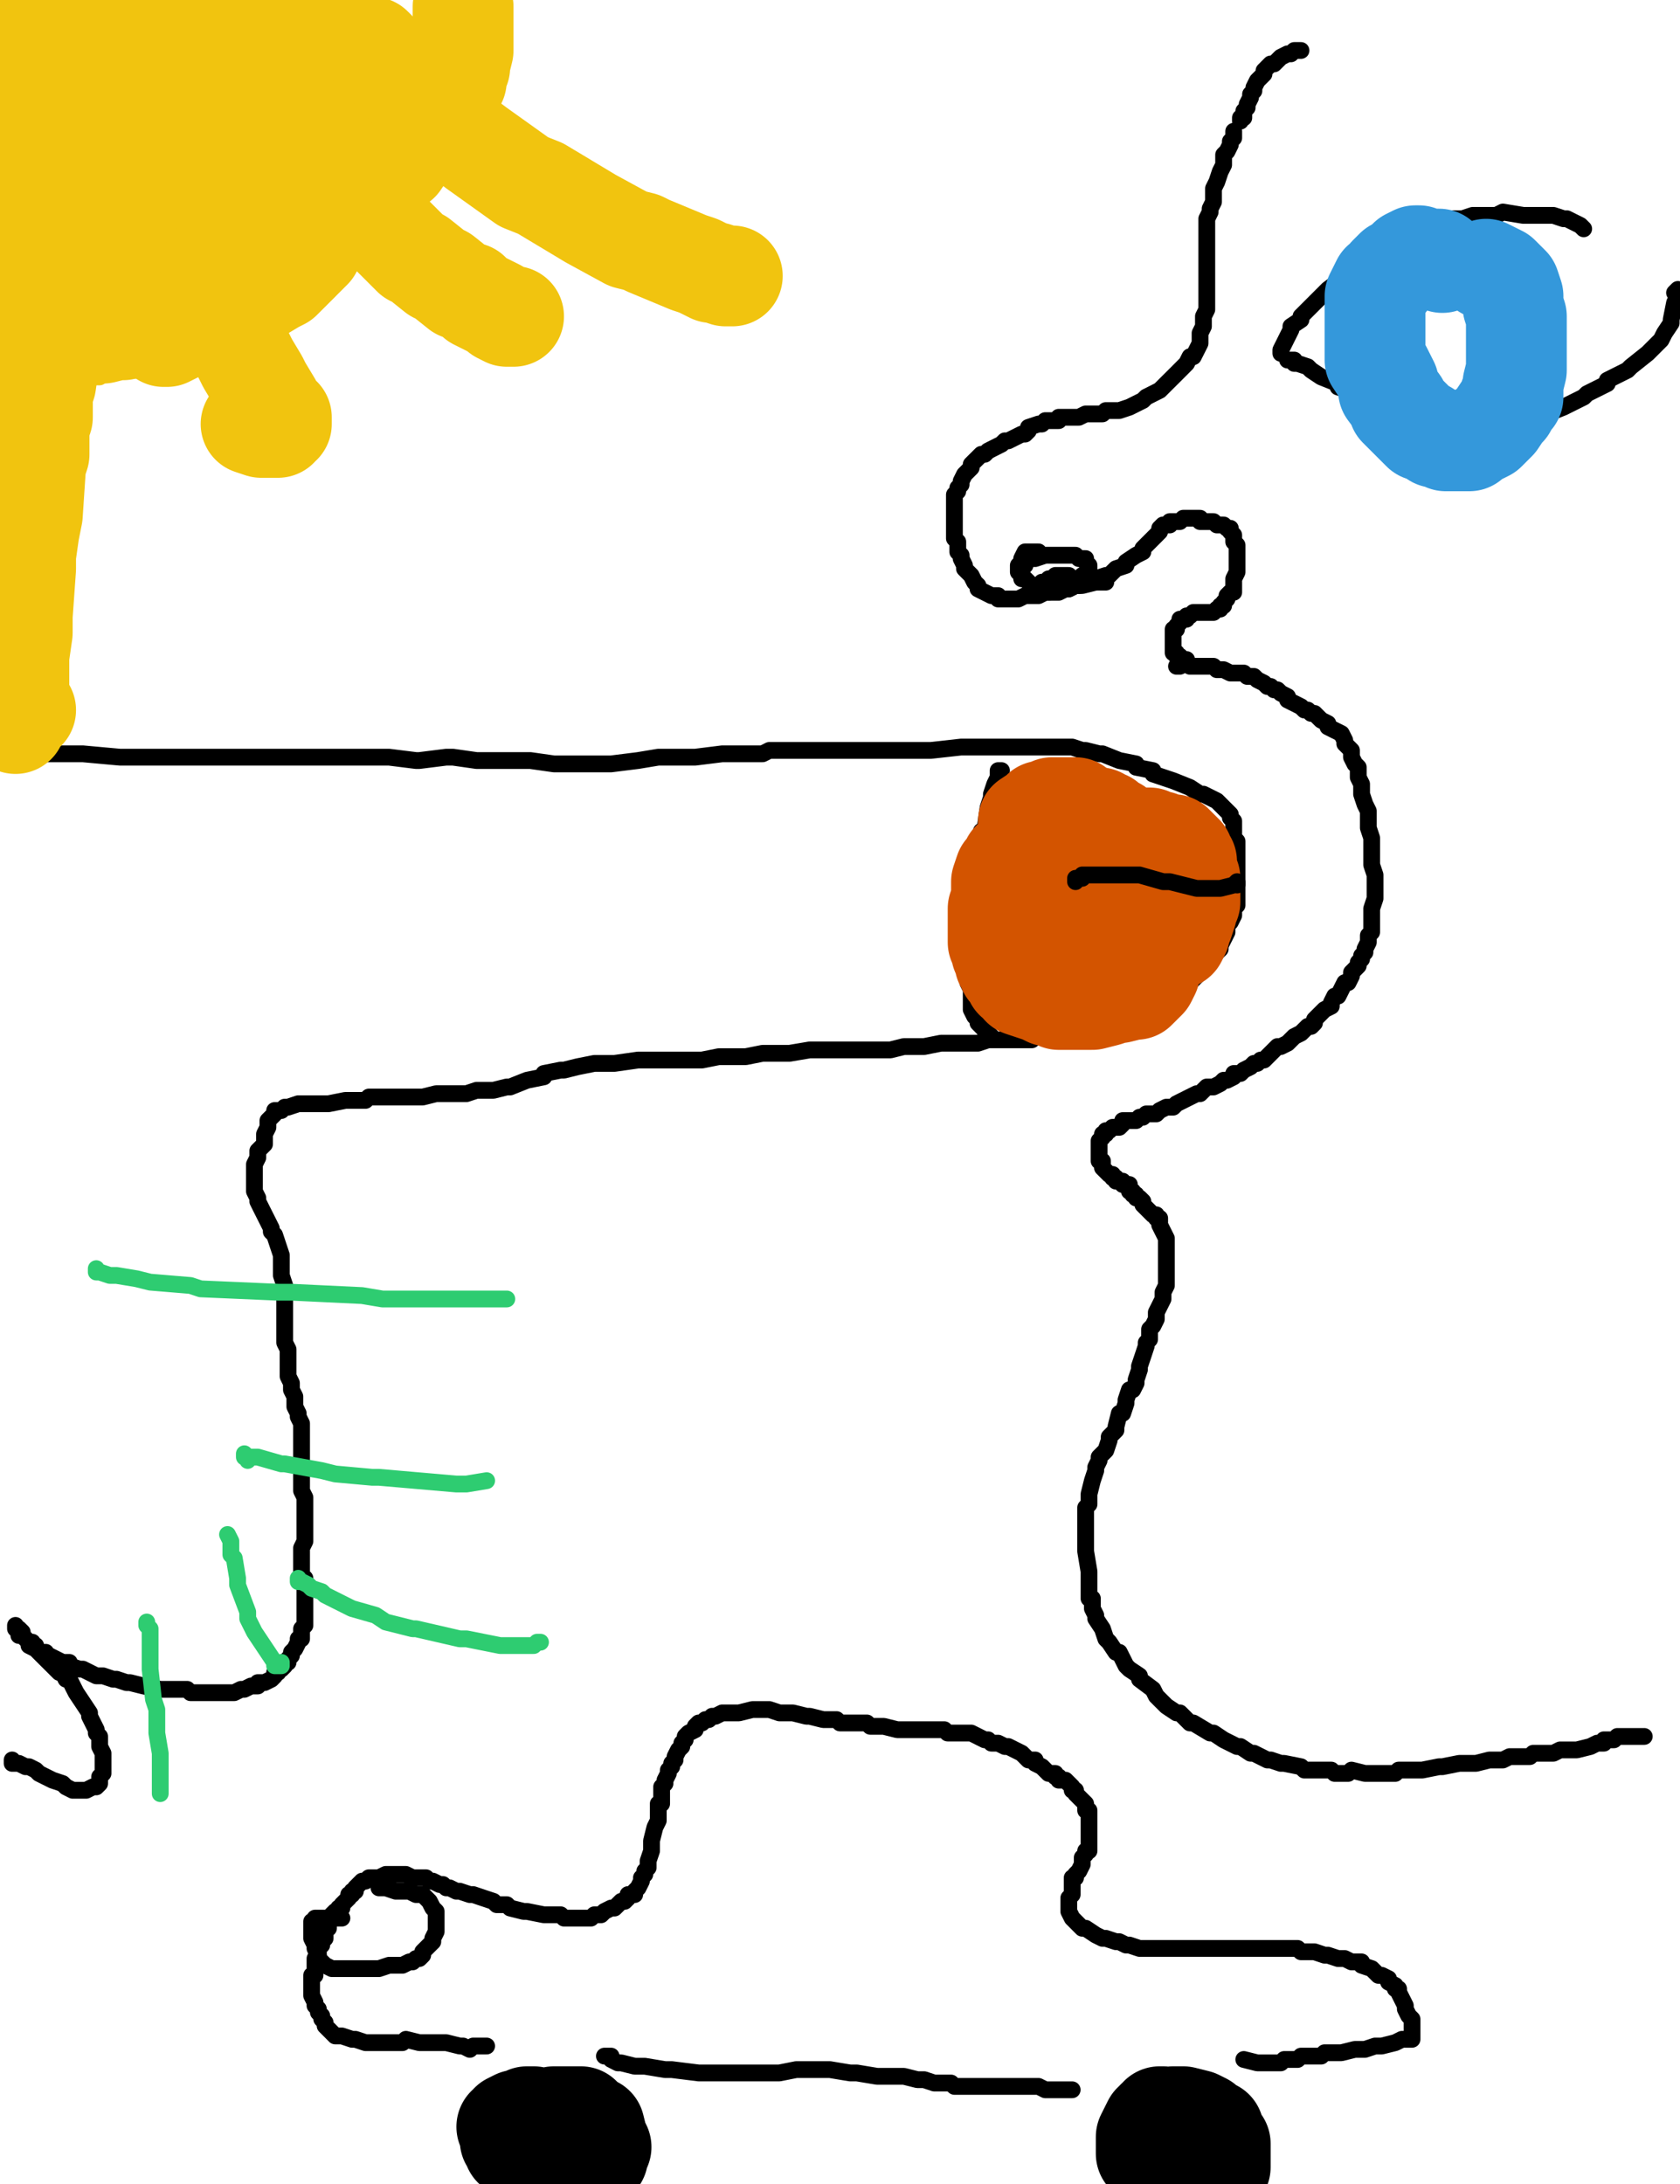 <?xml version="1.0" encoding="utf-8" ?>
<svg baseProfile="full" height="520" version="1.1" width="400" xmlns="http://www.w3.org/2000/svg" xmlns:ev="http://www.w3.org/2001/xml-events" xmlns:xlink="http://www.w3.org/1999/xlink"><defs><style type="text/css"><![CDATA[.path {fill: none; stroke-linejoin: round; stroke-linecap: round;}]]></style></defs><path class="path" d="M 4.49 179.48 L 4.49 179.48 L 4.49 179.48 L 5.30 179.48 L 5.30 179.48 L 5.30 179.48 L 6.10 179.48 L 6.90 179.48 L 8.50 179.48 L 9.30 179.48 L 12.51 179.48 L 13.31 179.48 L 18.12 179.48 L 19.72 179.48 L 28.53 180.28 L 28.53 180.28 L 38.15 180.28 L 38.95 180.28 L 47.76 180.28 L 48.56 180.28 L 58.98 180.28 L 59.78 180.28 L 70.20 180.28 L 71.00 180.28 L 79.01 180.28 L 79.81 180.28 L 90.23 180.28 L 92.63 180.28 L 99.04 181.08 L 99.84 181.08 L 106.25 180.28 L 107.85 180.28 L 113.46 181.08 L 114.26 181.08 L 120.67 181.08 L 120.67 181.08 L 125.48 181.08 L 126.28 181.08 L 131.89 181.88 L 131.89 181.88 L 137.50 181.88 L 138.30 181.88 L 144.71 181.88 L 145.51 181.88 L 151.92 181.08 L 151.92 181.08 L 156.73 180.28 L 157.53 180.28 L 164.74 180.28 L 165.54 180.28 L 171.95 179.48 L 172.75 179.48 L 181.57 179.48 L 183.17 178.67 L 188.78 178.67 L 189.58 178.67 L 196.79 178.67 L 196.79 178.67 L 204.80 178.67 L 205.60 178.67 L 213.62 178.67 L 215.22 178.67 L 220.83 178.67 L 221.63 178.67 L 228.84 177.87 L 229.64 177.87 L 236.05 177.87 L 236.05 177.87 L 243.26 177.87 L 244.06 177.87 L 248.07 177.87 L 248.07 177.87 L 251.27 177.87 L 252.08 177.87 L 255.28 177.87 L 255.28 177.87 L 257.68 178.67 L 258.49 178.67 L 261.69 179.48 L 262.49 179.48 L 266.50 181.08 L 266.50 181.08 L 270.50 181.88 L 270.50 182.68 L 274.51 183.48 L 274.51 184.28 L 279.32 185.89 L 279.32 185.89 L 283.32 187.49 L 283.32 187.49 L 285.73 189.09 L 286.53 189.09 L 288.13 189.89 L 288.13 189.89 L 289.73 190.69 L 289.73 190.69 L 291.34 192.30 L 291.34 192.30 L 292.14 193.10 L 292.14 193.10 L 292.94 193.90 L 292.94 194.70 L 293.74 195.50 L 293.74 195.50 L 293.74 196.30 L 293.74 196.30 L 293.74 197.10 L 293.74 197.10 L 293.74 197.90 L 293.74 197.90 L 293.74 199.51 L 293.74 199.51 L 294.54 200.31 L 294.54 201.11 L 294.54 201.91 L 294.54 201.91 L 294.54 203.51 L 294.54 203.51 L 294.54 204.31 L 294.54 205.12 L 294.54 205.92 L 294.54 205.92 L 294.54 207.52 L 294.54 207.52 L 294.54 209.12 L 294.54 209.92 L 294.54 210.72 L 294.54 210.72 L 294.54 211.53 L 294.54 211.53 L 294.54 212.33 L 294.54 213.13 L 294.54 213.93 L 294.54 213.93 L 294.54 215.53 L 294.54 215.53 L 293.74 216.33 L 293.74 217.13 L 293.74 217.94 L 293.74 217.94 L 292.94 219.54 L 292.94 219.54 L 292.14 220.34 L 292.14 220.34 L 292.14 221.94 L 292.14 221.94 L 291.34 223.54 L 291.34 223.54 L 290.53 225.15 L 290.53 225.95 L 289.73 226.75 L 288.93 227.55 L 288.13 228.35 L 288.13 228.35 L 286.53 229.95 L 286.53 230.76 L 284.93 231.56 L 284.93 232.36 L 283.32 233.96 L 283.32 233.96 L 280.92 235.56 L 280.92 235.56 L 279.32 237.16 L 278.52 237.16 L 276.91 237.97 L 276.91 238.77 L 273.71 240.37 L 273.71 240.37 L 271.30 241.17 L 270.50 241.17 L 268.10 242.77 L 268.10 242.77 L 264.90 243.57 L 264.09 243.57 L 260.89 244.38 L 260.09 244.38 L 257.68 245.18 L 257.68 245.18 L 253.68 245.18 L 252.88 245.98 L 249.67 245.98 L 249.67 246.78 L 246.47 246.78 L 245.67 247.58 L 241.66 247.58 L 240.86 247.58 L 236.85 247.58 L 235.25 247.58 L 232.85 248.38 L 232.85 248.38 L 228.04 248.38 L 228.04 248.38 L 224.03 248.38 L 224.03 248.38 L 220.03 249.18 L 220.03 249.18 L 216.02 249.18 L 215.22 249.18 L 212.01 249.98 L 211.21 249.98 L 206.41 249.98 L 204.80 249.98 L 200.00 249.98 L 200.00 249.98 L 193.59 249.98 L 192.78 249.98 L 187.98 250.79 L 186.37 250.79 L 182.37 250.79 L 181.57 250.79 L 177.56 251.59 L 176.76 251.59 L 171.95 251.59 L 171.15 251.59 L 167.14 252.39 L 166.34 252.39 L 162.34 252.39 L 161.54 252.39 L 157.53 252.39 L 156.73 252.39 L 151.92 252.39 L 151.92 252.39 L 146.31 253.19 L 145.51 253.19 L 142.31 253.19 L 141.51 253.19 L 137.50 253.99 L 137.50 253.99 L 134.29 254.79 L 133.49 254.79 L 129.49 255.59 L 129.49 256.39 L 125.48 257.20 L 125.48 257.20 L 121.47 258.80 L 120.67 258.80 L 117.47 259.60 L 116.67 259.60 L 114.26 259.60 L 113.46 259.60 L 111.06 260.40 L 110.26 260.40 L 107.85 260.40 L 107.05 260.40 L 104.65 260.40 L 103.85 260.40 L 100.64 261.20 L 99.84 261.20 L 97.44 261.20 L 97.44 261.20 L 93.43 261.20 L 92.63 261.20 L 87.82 261.20 L 87.02 262.00 L 83.02 262.00 L 82.21 262.00 L 78.21 262.80 L 78.21 262.80 L 74.20 262.80 L 74.20 262.80 L 71.00 262.80 L 71.00 262.80 L 68.59 263.61 L 67.79 263.61 L 66.99 264.41 L 66.99 264.41 L 65.39 264.41 L 65.39 264.41 L 65.39 265.21 L 65.39 265.21 L 65.39 265.21 L 65.39 265.21 L 64.59 266.01 L 64.59 266.01 L 63.79 266.81 L 63.79 266.81 L 63.79 267.61 L 63.79 268.41 L 62.98 270.02 L 62.98 270.02 L 62.98 271.62 L 62.98 272.42 L 62.18 273.22 L 61.38 274.02 L 61.38 275.62 L 61.38 275.62 L 60.58 277.23 L 60.58 277.23 L 60.58 278.83 L 60.58 279.63 L 60.58 281.23 L 60.58 281.23 L 60.58 282.03 L 60.58 282.84 L 60.58 283.64 L 60.58 283.64 L 61.38 285.24 L 61.38 285.24 L 61.38 286.04 L 61.38 286.04 L 62.18 287.64 L 62.18 287.64 L 62.98 289.24 L 62.98 289.24 L 63.79 290.85 L 63.79 290.85 L 64.59 292.45 L 64.59 293.25 L 65.39 294.05 L 65.39 294.05 L 66.19 296.46 L 66.19 296.46 L 66.99 298.86 L 66.99 298.86 L 66.99 300.46 L 66.99 301.26 L 66.99 303.67 L 66.99 303.67 L 67.79 306.07 L 67.79 306.07 L 67.79 308.47 L 67.79 308.47 L 67.79 310.08 L 67.79 310.08 L 67.79 312.48 L 67.79 312.48 L 67.79 314.08 L 67.79 314.08 L 67.79 314.88 L 67.79 315.69 L 67.79 317.29 L 67.79 318.09 L 67.79 319.69 L 67.79 319.69 L 68.59 321.29 L 68.59 321.29 L 68.59 322.90 L 68.59 322.90 L 68.59 324.50 L 68.59 324.50 L 68.59 326.10 L 68.59 326.10 L 68.59 327.70 L 68.59 327.70 L 69.39 329.31 L 69.39 329.31 L 69.39 330.91 L 69.39 330.91 L 70.20 332.51 L 70.20 333.31 L 70.20 334.11 L 70.20 334.92 L 71.00 336.52 L 71.00 336.52 L 71.00 337.32 L 71.00 337.32 L 71.80 338.92 L 71.80 338.92 L 71.80 339.72 L 71.80 339.72 L 71.80 340.52 L 71.80 340.52 L 71.80 341.33 L 71.80 341.33 L 71.80 341.33 L 71.80 342.13 L 71.80 342.13 L 71.80 342.13 L 71.80 342.93 L 71.80 342.93 L 71.80 343.73 L 71.80 343.73 L 71.80 344.53 L 71.80 345.33 L 71.80 346.13 L 71.80 346.13 L 71.80 346.93 L 71.80 347.73 L 71.80 348.54 L 71.80 348.54 L 71.80 350.14 L 71.80 350.94 L 71.80 351.74 L 71.80 352.54 L 71.80 354.14 L 71.80 354.95 L 72.60 356.55 L 72.60 357.35 L 72.60 358.95 L 72.60 359.75 L 72.60 361.36 L 72.60 361.36 L 72.60 363.76 L 72.60 363.76 L 72.60 365.36 L 72.60 365.36 L 72.60 366.96 L 72.60 366.96 L 71.80 368.57 L 71.80 368.57 L 71.80 369.37 L 71.80 369.37 L 71.80 370.17 L 71.80 370.97 L 71.80 371.77 L 71.80 371.77 L 71.80 372.57 L 71.80 373.37 L 71.80 374.18 L 71.80 374.18 L 71.80 374.98 L 71.80 374.98 L 72.60 375.78 L 72.60 375.78 L 72.60 376.58 L 72.60 377.38 L 72.60 377.38 L 72.60 378.18 L 72.60 378.18 L 72.60 378.18 L 72.60 378.98 L 72.60 378.98 L 72.60 379.78 L 72.60 379.78 L 72.60 380.59 L 72.60 381.39 L 72.60 382.19 L 72.60 382.19 L 72.60 382.19 L 72.60 382.99 L 72.60 382.99 L 72.60 383.79 L 72.60 384.59 L 72.60 384.59 L 72.60 385.39 L 72.60 385.39 L 72.60 386.19 L 72.60 386.19 L 72.60 387.00 L 72.60 387.00 L 71.80 387.80 L 71.80 388.60 L 71.80 388.60 L 71.80 389.40 L 71.80 390.20 L 71.00 390.20 L 71.00 391.00 L 71.00 391.00 L 70.20 392.60 L 70.20 392.60 L 69.39 393.41 L 69.39 394.21 L 68.59 395.01 L 68.59 395.01 L 68.59 395.81 L 67.79 395.81 L 67.79 396.61 L 67.79 396.61 L 66.99 397.41 L 66.99 397.41 L 66.19 397.41 L 66.19 397.41 L 66.19 398.21 L 66.19 398.21 L 65.39 398.21 L 65.39 398.21 L 65.39 399.01 L 65.39 399.01 L 64.59 399.82 L 64.59 399.82 L 62.98 400.62 L 62.98 400.62 L 61.38 400.62 L 61.38 401.42 L 59.78 401.42 L 59.78 401.42 L 58.18 402.22 L 57.38 402.22 L 55.77 403.02 L 55.77 403.02 L 54.17 403.02 L 54.17 403.02 L 51.77 403.02 L 51.77 403.02 L 49.36 403.02 L 48.56 403.02 L 45.36 403.02 L 44.56 402.22 L 42.95 402.22 L 42.15 402.22 L 38.95 402.22 L 38.15 402.22 L 34.14 401.42 L 34.14 401.42 L 30.94 400.62 L 30.13 400.62 L 27.73 399.82 L 26.93 399.82 L 24.53 399.01 L 23.72 399.01 L 22.92 399.01 L 22.92 399.01 L 21.32 398.21 L 21.32 398.21 L 19.72 397.41 L 18.92 397.41 L 16.51 396.61 L 16.51 395.81 L 14.91 395.81 L 14.91 395.81 L 13.31 395.01 L 13.31 395.01 L 11.71 394.21 L 11.71 394.21 L 10.90 394.21 L 10.90 393.41 L 10.10 393.41 L 9.30 393.41 L 8.50 392.60 L 8.50 391.80 L 7.70 391.80 L 7.70 391.00 L 6.90 391.00 L 6.90 391.00 L 6.10 390.20 L 6.10 390.20 L 5.30 389.40 L 5.30 389.40 L 5.30 389.40 L 5.30 389.40 L 5.30 389.40 L 5.30 389.40 L 4.49 389.40 L 4.49 388.60 L 4.49 388.60 L 4.49 388.60 L 4.49 388.60 L 4.49 388.60 L 4.49 388.60 L 4.49 387.80 L 4.49 387.80 L 4.49 387.80 L 3.69 387.80 L 3.69 387.80 L 3.69 387.80 L 3.69 387.00 L 3.69 387.00 L 3.69 387.80 L 4.49 387.80 L 4.49 387.80 L 5.30 388.60 L 5.30 389.40 L 6.10 390.20 L 6.10 390.20 L 6.90 391.00 L 6.90 391.80 L 8.50 392.60 L 8.50 392.60 L 9.30 393.41 L 9.30 393.41 L 10.90 395.01 L 10.90 395.01 L 12.51 396.61 L 12.51 396.61 L 14.11 398.21 L 14.91 398.21 L 15.71 399.82 L 16.51 399.82 L 17.31 401.42 L 17.31 401.42 L 18.12 403.02 L 18.12 403.02 L 19.72 405.42 L 19.72 405.42 L 21.32 407.83 L 21.32 408.63 L 22.12 410.23 L 22.12 410.23 L 22.92 411.83 L 22.92 412.63 L 23.72 413.44 L 23.72 414.24 L 23.72 415.84 L 23.72 415.84 L 24.53 417.44 L 24.53 417.44 L 24.53 419.04 L 24.53 419.85 L 24.53 420.65 L 24.53 420.65 L 24.53 422.25 L 24.53 422.25 L 23.72 423.05 L 23.72 423.05 L 23.72 423.85 L 23.72 424.65 L 22.92 425.45 L 22.92 425.45 L 22.12 425.45 L 22.12 425.45 L 20.52 426.26 L 20.52 426.26 L 19.72 426.26 L 18.92 426.26 L 17.31 426.26 L 17.31 426.26 L 15.71 425.45 L 14.91 424.65 L 12.51 423.85 L 12.51 423.85 L 9.30 422.25 L 8.50 421.45 L 6.90 420.65 L 6.10 420.65 L 4.49 419.85 L 4.49 419.85 L 2.89 419.85 L 2.89 419.85 L 2.89 419.04 L 2.89 419.04 L 2.89 419.04" stroke="#000000" stroke-width="4" /><path class="path" d="M 238.45 183.48 L 238.45 183.48 L 237.65 183.48 L 237.65 184.28 L 237.65 184.28 L 237.65 184.28 L 237.65 184.28 L 237.65 185.08 L 236.85 186.69 L 236.85 186.69 L 236.05 189.09 L 236.05 189.89 L 235.25 192.30 L 235.25 192.30 L 234.45 197.90 L 233.65 197.90 L 232.85 201.11 L 232.85 201.91 L 232.04 205.12 L 232.04 205.92 L 231.24 209.92 L 231.24 209.92 L 231.24 213.13 L 231.24 213.13 L 231.24 216.33 L 231.24 217.13 L 231.24 219.54 L 231.24 222.74 L 231.24 225.95 L 231.24 225.95 L 230.44 229.15 L 230.44 229.15 L 230.44 231.56 L 230.44 231.56 L 230.44 233.96 L 230.44 233.96 L 231.24 235.56 L 231.24 235.56 L 231.24 237.97 L 231.24 238.77 L 231.24 240.37 L 231.24 240.37 L 232.04 241.97 L 232.04 241.97 L 232.85 242.77 L 232.85 243.57 L 233.65 244.38 L 233.65 244.38 L 234.45 245.18 L 234.45 245.18 L 235.25 245.98 L 235.25 245.98 L 236.05 246.78 L 236.05 246.78" stroke="#000000" stroke-width="4" /><path class="path" d="M 280.12 158.64 L 280.12 158.64 L 280.12 158.64 L 280.12 158.64 L 280.92 158.64 L 280.92 158.64 L 280.92 158.64 L 282.52 157.84 L 283.32 158.64 L 284.93 158.64 L 284.93 158.64 L 286.53 158.64 L 287.33 158.64 L 288.93 158.64 L 288.93 158.64 L 289.73 159.45 L 290.53 159.45 L 291.34 159.45 L 291.34 159.45 L 292.94 160.25 L 292.94 160.25 L 294.54 160.25 L 295.34 160.25 L 296.14 160.25 L 296.14 160.25 L 296.94 161.05 L 297.75 161.05 L 297.75 161.05 L 298.55 161.05 L 299.35 161.85 L 299.35 161.85 L 300.95 162.65 L 300.95 162.65 L 301.75 163.45 L 302.55 163.45 L 303.35 164.25 L 304.16 164.25 L 304.96 165.05 L 304.96 165.05 L 306.56 165.86 L 306.56 166.66 L 308.16 167.46 L 308.16 167.46 L 309.76 168.26 L 309.76 168.26 L 310.57 169.06 L 311.37 169.06 L 312.17 169.86 L 312.17 169.86 L 312.97 169.86 L 312.97 169.86 L 313.77 170.66 L 313.77 170.66 L 314.57 171.46 L 314.57 171.46 L 316.17 172.27 L 316.17 173.07 L 317.78 173.87 L 317.78 173.87 L 319.38 174.67 L 319.38 174.67 L 320.18 176.27 L 320.18 176.27 L 320.18 177.07 L 320.18 177.07 L 320.98 177.87 L 320.98 177.87 L 321.78 178.67 L 321.78 179.48 L 321.78 180.28 L 321.78 180.28 L 322.58 181.88 L 322.58 181.88 L 323.39 182.68 L 323.39 183.48 L 323.39 184.28 L 323.39 185.08 L 324.19 186.69 L 324.19 186.69 L 324.19 188.29 L 324.19 189.09 L 324.99 191.49 L 324.99 191.49 L 325.79 193.10 L 325.79 193.90 L 325.79 197.10 L 325.79 197.10 L 326.59 199.51 L 326.59 199.51 L 326.59 201.91 L 326.59 202.71 L 326.59 205.12 L 326.59 205.92 L 327.39 208.32 L 327.39 208.32 L 327.39 211.53 L 327.39 211.53 L 327.39 213.93 L 327.39 213.93 L 326.59 216.33 L 326.59 216.33 L 326.59 218.74 L 326.59 218.74 L 326.59 220.34 L 326.59 220.34 L 326.59 221.94 L 325.79 222.74 L 325.79 224.35 L 325.79 224.35 L 324.99 225.95 L 324.99 226.75 L 324.19 227.55 L 324.19 228.35 L 323.39 229.15 L 323.39 229.95 L 321.78 231.56 L 321.78 232.36 L 320.98 233.96 L 320.18 233.96 L 319.38 235.56 L 319.38 235.56 L 318.58 237.16 L 317.78 237.16 L 316.98 238.77 L 316.98 239.57 L 315.37 240.37 L 315.37 240.37 L 313.77 241.97 L 313.77 241.97 L 312.97 242.77 L 312.97 243.57 L 312.17 244.38 L 311.37 244.38 L 309.76 245.98 L 309.76 245.98 L 308.16 246.78 L 308.16 246.78 L 306.56 248.38 L 306.56 248.38 L 304.96 249.18 L 304.16 249.18 L 302.55 250.79 L 302.55 250.79 L 300.95 252.39 L 300.15 252.39 L 299.35 253.19 L 298.55 253.19 L 297.75 253.99 L 297.75 253.99 L 296.14 254.79 L 296.14 254.79 L 295.34 255.59 L 294.54 255.59 L 293.74 255.59 L 293.74 256.39 L 292.14 257.20 L 291.34 257.20 L 290.53 258.00 L 290.53 258.00 L 288.93 258.80 L 288.93 258.80 L 288.13 258.80 L 287.33 258.80 L 286.53 259.60 L 285.73 260.40 L 284.93 260.40 L 284.93 260.40 L 283.32 261.20 L 283.32 261.20 L 281.72 262.00 L 281.72 262.00 L 280.12 262.80 L 280.12 262.80 L 279.32 263.61 L 278.52 263.61 L 277.71 263.61 L 277.71 263.61 L 276.11 264.41 L 276.11 264.41 L 275.31 265.21 L 275.31 265.21 L 273.71 265.21 L 272.91 265.21 L 272.11 266.01 L 271.30 266.01 L 270.50 266.81 L 270.50 266.81 L 269.70 266.81 L 269.70 266.81 L 268.90 266.81 L 268.10 266.81 L 268.10 266.81 L 268.10 266.81 L 268.10 266.81 L 267.30 266.81 L 267.30 266.81 L 267.30 267.61 L 267.30 267.61 L 267.30 267.61 L 267.30 267.61 L 267.30 267.61 L 266.50 268.41 L 266.50 268.41 L 264.90 268.41 L 264.90 268.41 L 264.09 269.21 L 263.29 269.21 L 263.29 270.02 L 263.29 270.02 L 262.49 270.02 L 262.49 270.02 L 262.49 270.02 L 262.49 270.02 L 262.49 270.82 L 262.49 270.82 L 262.49 270.82 L 262.49 270.82 L 261.69 271.62 L 261.69 271.62 L 261.69 271.62 L 261.69 272.42 L 261.69 272.42 L 261.69 272.42 L 261.69 273.22 L 261.69 273.22 L 261.69 274.02 L 261.69 274.02 L 261.69 274.82 L 261.69 274.82 L 261.69 274.82 L 261.69 274.82 L 261.69 275.62 L 261.69 275.62 L 261.69 275.62 L 261.69 276.43 L 262.49 276.43 L 262.49 277.23 L 262.49 277.23 L 262.49 278.03 L 262.49 278.03 L 263.29 278.83 L 263.29 278.83 L 264.09 279.63 L 264.09 279.63 L 264.09 279.63 L 264.90 279.63 L 264.90 280.43 L 264.90 280.43 L 265.70 280.43 L 265.70 281.23 L 266.50 281.23 L 267.30 281.23 L 267.30 282.03 L 268.10 282.03 L 268.10 282.03 L 268.10 282.03 L 268.90 282.03 L 268.90 282.84 L 268.90 282.84 L 268.90 282.84 L 268.90 282.84 L 268.90 283.64 L 268.90 283.64 L 268.90 283.64 L 268.90 283.64 L 269.70 283.64 L 269.70 283.64 L 269.70 284.44 L 269.70 284.44 L 269.70 284.44 L 269.70 284.44 L 269.70 284.44 L 270.50 284.44 L 270.50 284.44 L 270.50 285.24 L 270.50 285.24 L 271.30 285.24 L 272.11 286.04 L 272.11 286.84 L 273.71 288.44 L 273.71 288.44 L 274.51 289.24 L 275.31 289.24 L 275.31 290.05 L 275.31 290.05 L 276.11 290.05 L 276.11 290.85 L 276.11 290.85 L 276.11 290.85 L 276.11 291.65 L 276.11 291.65 L 276.91 293.25 L 276.91 293.25 L 277.71 294.85 L 277.71 294.85 L 277.71 295.65 L 277.71 296.46 L 277.71 297.26 L 277.71 297.26 L 277.71 298.86 L 277.71 298.86 L 277.71 299.66 L 277.71 300.46 L 277.71 301.26 L 277.71 302.06 L 277.71 303.67 L 277.71 304.47 L 277.71 305.27 L 277.71 306.07 L 276.91 307.67 L 276.91 307.67 L 276.91 309.28 L 276.91 309.28 L 276.11 310.88 L 276.11 310.88 L 275.31 312.48 L 275.31 312.48 L 275.31 313.28 L 275.31 314.08 L 274.51 315.69 L 274.51 315.69 L 273.71 316.49 L 273.71 316.49 L 273.71 318.09 L 273.71 318.89 L 272.91 319.69 L 272.91 320.49 L 272.11 322.90 L 272.11 322.90 L 271.30 325.30 L 271.30 326.10 L 270.50 328.51 L 270.50 329.31 L 269.70 330.91 L 268.90 330.91 L 268.10 333.31 L 268.10 334.11 L 267.30 336.52 L 266.50 336.52 L 265.70 339.72 L 265.70 340.52 L 264.09 342.13 L 264.09 342.93 L 263.29 345.33 L 263.29 345.33 L 261.69 346.93 L 261.69 347.73 L 260.89 349.34 L 260.89 350.14 L 260.09 352.54 L 260.09 352.54 L 259.29 355.75 L 259.29 356.55 L 259.29 358.15 L 258.49 358.95 L 258.49 361.36 L 258.49 361.36 L 258.49 364.56 L 258.49 365.36 L 258.49 368.57 L 258.49 369.37 L 259.29 374.18 L 259.29 374.98 L 259.29 377.38 L 259.29 378.18 L 259.29 380.59 L 260.09 380.59 L 260.09 382.19 L 260.09 382.99 L 260.89 384.59 L 260.89 385.39 L 262.49 387.80 L 262.49 387.80 L 263.29 390.20 L 264.09 391.00 L 265.70 393.41 L 266.50 393.41 L 268.10 396.61 L 268.90 397.41 L 271.30 399.01 L 271.30 399.82 L 274.51 402.22 L 275.31 403.82 L 276.91 405.42 L 277.71 406.22 L 280.12 407.83 L 280.92 407.83 L 283.32 410.23 L 284.12 410.23 L 288.13 412.63 L 288.93 412.63 L 291.34 414.24 L 292.94 415.04 L 294.54 415.84 L 295.34 415.84 L 297.75 417.44 L 298.55 417.44 L 301.75 419.04 L 302.55 419.04 L 304.96 419.85 L 305.76 419.85 L 309.76 420.65 L 310.57 421.45 L 312.97 421.45 L 313.77 421.45 L 316.98 421.45 L 317.78 422.25 L 320.98 422.25 L 321.78 421.45 L 324.99 422.25 L 325.79 422.25 L 328.99 422.25 L 328.99 422.25 L 332.20 422.25 L 333.00 421.45 L 337.01 421.45 L 338.61 421.45 L 342.61 420.65 L 343.42 420.65 L 347.42 419.85 L 348.22 419.85 L 350.63 419.85 L 351.43 419.85 L 354.63 419.04 L 354.63 419.04 L 357.04 419.04 L 357.84 419.04 L 359.44 418.24 L 360.24 418.24 L 364.25 418.24 L 365.05 417.44 L 367.45 417.44 L 367.45 417.44 L 369.86 417.44 L 371.46 416.64 L 374.66 416.64 L 375.47 416.64 L 378.67 415.84 L 378.67 415.84 L 380.27 415.04 L 380.27 415.04 L 381.88 415.04 L 381.88 415.04 L 381.88 414.24 L 382.68 414.24 L 382.68 414.24 L 382.68 414.24 L 383.48 414.24 L 383.48 414.24 L 383.48 414.24 L 384.28 414.24 L 384.28 414.24 L 384.28 414.24 L 385.08 413.44 L 385.88 413.44 L 386.68 413.44 L 386.68 413.44 L 389.09 413.44 L 389.09 413.44 L 390.69 413.44 L 390.69 413.44 L 391.49 413.44 L 391.49 413.44 L 391.49 413.44" stroke="#000000" stroke-width="4" /><path class="path" d="M 282.52 157.04 L 282.52 157.04 L 282.52 157.04 L 282.52 157.04 L 281.72 157.04 L 281.72 157.04 L 281.72 157.04 L 280.92 156.24 L 280.92 156.24 L 280.12 156.24 L 280.12 155.44 L 279.32 155.44 L 279.32 154.64 L 279.32 153.84 L 279.32 153.84 L 279.32 153.04 L 279.32 152.23 L 279.32 151.43 L 279.32 150.63 L 279.32 149.83 L 279.32 149.83 L 280.12 149.83 L 280.12 149.03 L 280.12 149.03 L 280.12 149.03 L 280.92 148.23 L 280.92 148.23 L 280.92 148.23 L 280.92 147.43 L 280.92 147.43 L 281.72 147.43 L 281.72 147.43 L 281.72 147.43 L 281.72 147.43 L 282.52 147.43 L 282.52 146.63 L 282.52 146.63 L 283.32 146.63 L 283.32 146.63 L 284.12 145.82 L 284.12 145.82 L 284.12 145.82 L 284.93 145.82 L 285.73 145.82 L 285.73 145.82 L 286.53 145.82 L 286.53 145.82 L 287.33 145.82 L 288.13 145.82 L 288.13 145.82 L 288.93 145.82 L 288.93 145.82 L 289.73 145.02 L 289.73 145.02 L 289.73 145.02 L 289.73 145.02 L 290.53 145.02 L 290.53 145.02 L 290.53 145.02 L 290.53 145.02 L 290.53 145.02 L 290.53 145.02 L 290.53 144.22 L 291.34 144.22 L 291.34 143.42 L 291.34 143.42 L 292.14 142.62 L 292.14 141.82 L 292.94 141.02 L 293.74 141.02 L 293.74 139.41 L 293.74 138.61 L 293.74 137.81 L 293.74 137.81 L 294.54 136.21 L 294.54 136.21 L 294.54 133.81 L 294.54 133.81 L 294.54 132.20 L 294.54 131.40 L 294.54 129.80 L 294.54 129.80 L 293.74 129.00 L 293.74 128.20 L 293.74 127.40 L 293.74 127.40 L 293.74 127.40 L 293.74 127.40 L 292.94 126.59 L 292.94 126.59 L 292.94 125.79 L 292.14 125.79 L 292.14 125.79 L 292.14 125.79 L 291.34 124.99 L 291.34 124.99 L 290.53 124.99 L 289.73 124.99 L 288.93 124.19 L 288.13 124.19 L 287.33 124.19 L 287.33 124.19 L 285.73 124.19 L 285.73 123.39 L 284.93 123.39 L 284.93 123.39 L 283.32 123.39 L 283.32 123.39 L 282.52 123.39 L 281.72 123.39 L 280.92 124.19 L 280.92 124.19 L 279.32 124.19 L 279.32 124.19 L 278.52 124.19 L 278.52 124.99 L 277.71 124.99 L 276.91 124.99 L 276.11 125.79 L 276.11 126.59 L 275.31 127.40 L 274.51 128.20 L 273.71 129.00 L 273.71 129.00 L 272.11 130.60 L 272.11 131.40 L 270.50 132.20 L 270.50 132.20 L 268.10 133.81 L 268.10 134.61 L 265.70 135.41 L 265.70 135.41 L 264.09 137.01 L 263.29 137.01 L 260.89 137.81 L 260.09 137.81 L 258.49 138.61 L 258.49 138.61 L 256.88 139.41 L 256.08 139.41 L 254.48 140.22 L 254.48 140.22 L 252.08 140.22 L 251.27 140.22 L 249.67 141.02 L 248.87 141.02 L 247.27 141.82 L 247.27 141.82 L 244.86 141.82 L 244.06 141.82 L 242.46 142.62 L 242.46 142.62 L 240.06 142.62 L 240.06 142.62 L 237.65 142.62 L 237.65 141.82 L 236.05 141.82 L 236.05 141.82 L 234.45 141.02 L 234.45 141.02 L 232.85 140.22 L 232.85 139.41 L 232.04 138.61 L 232.04 138.61 L 231.24 137.01 L 230.44 136.21 L 229.64 135.41 L 229.64 134.61 L 228.84 133.00 L 228.84 132.20 L 228.04 131.40 L 228.04 130.60 L 228.04 129.00 L 227.24 128.20 L 227.24 127.40 L 227.24 127.40 L 227.24 126.59 L 227.24 125.79 L 227.24 124.99 L 227.24 124.99 L 227.24 124.19 L 227.24 124.19 L 227.24 123.39 L 227.24 123.39 L 227.24 121.79 L 227.24 121.79 L 227.24 120.18 L 227.24 120.18 L 227.24 119.38 L 227.24 119.38 L 227.24 118.58 L 227.24 117.78 L 228.04 116.98 L 228.04 116.98 L 228.04 116.18 L 228.84 115.38 L 228.84 114.58 L 228.84 114.58 L 229.64 112.97 L 229.64 112.97 L 230.44 112.17 L 230.44 112.17 L 231.24 111.37 L 231.24 110.57 L 232.04 109.77 L 232.04 109.77 L 232.85 108.97 L 232.85 108.97 L 233.65 108.17 L 234.45 108.17 L 235.25 107.37 L 235.25 107.37 L 236.85 106.56 L 236.85 106.56 L 238.45 105.76 L 238.45 105.76 L 239.26 104.96 L 240.06 104.96 L 241.66 104.16 L 241.66 104.16 L 243.26 103.36 L 244.06 103.36 L 244.86 102.56 L 244.86 101.76 L 247.27 100.96 L 248.07 100.96 L 248.87 100.15 L 248.87 100.15 L 250.47 100.15 L 250.47 100.15 L 252.08 100.15 L 252.08 99.35 L 253.68 99.35 L 253.68 99.35 L 255.28 99.35 L 255.28 99.35 L 256.88 99.35 L 256.88 99.35 L 258.49 98.55 L 258.49 98.55 L 260.09 98.55 L 260.09 98.55 L 261.69 98.55 L 261.69 98.55 L 262.49 98.55 L 263.29 97.75 L 264.09 97.75 L 264.90 97.75 L 266.50 97.75 L 266.50 97.75 L 268.90 96.95 L 268.90 96.95 L 270.50 96.15 L 270.50 96.15 L 272.11 95.35 L 272.11 95.35 L 272.91 94.55 L 272.91 94.55 L 274.51 93.74 L 274.51 93.74 L 276.11 92.94 L 276.11 92.94 L 277.71 91.34 L 277.71 91.34 L 279.32 89.74 L 279.32 89.74 L 280.92 88.14 L 280.92 88.14 L 282.52 86.53 L 282.52 86.53 L 283.32 84.93 L 284.12 84.93 L 284.93 83.33 L 284.93 83.33 L 285.73 81.73 L 285.73 80.92 L 285.73 80.12 L 285.73 79.32 L 286.53 77.72 L 286.53 77.72 L 286.53 75.32 L 286.53 75.32 L 287.33 73.71 L 287.33 72.91 L 287.33 70.51 L 287.33 69.71 L 287.33 68.10 L 287.33 68.10 L 287.33 65.70 L 287.33 64.90 L 287.33 64.10 L 287.33 63.30 L 287.33 61.69 L 287.33 60.89 L 287.33 59.29 L 287.33 58.49 L 287.33 56.89 L 287.33 56.89 L 287.33 54.48 L 287.33 53.68 L 287.33 52.88 L 287.33 52.08 L 288.13 50.48 L 288.13 49.68 L 288.93 48.07 L 288.93 47.27 L 288.93 45.67 L 288.93 44.87 L 289.73 43.27 L 289.73 43.27 L 290.53 40.86 L 290.53 40.86 L 291.34 39.26 L 291.34 38.46 L 291.34 37.66 L 291.34 36.86 L 292.14 36.06 L 292.14 36.06 L 292.94 34.45 L 292.94 34.45 L 292.94 33.65 L 292.94 33.65 L 293.74 32.85 L 293.74 32.85 L 293.74 32.85 L 293.74 32.05 L 293.74 32.05 L 293.74 32.05 L 293.74 32.05 L 293.74 32.05 L 293.74 31.25 L 293.74 31.25" stroke="#000000" stroke-width="4" /><path class="path" d="M 295.34 28.84 L 295.34 28.84 L 295.34 28.04 L 295.34 28.04 L 295.34 28.04 L 296.14 28.04 L 296.14 27.24 L 296.14 27.24 L 296.14 26.44 L 296.14 26.44 L 296.94 25.64 L 296.94 25.64 L 296.94 24.84 L 296.94 24.84 L 297.75 23.24 L 297.75 22.43 L 298.55 21.63 L 298.55 20.83 L 299.35 19.23 L 299.35 19.23 L 300.95 17.63 L 300.95 16.83 L 302.55 15.22 L 303.35 15.22 L 304.16 14.42 L 304.96 13.62 L 306.56 12.82 L 307.36 12.82 L 308.16 12.02 L 308.96 12.02 L 308.96 12.02 L 308.96 12.02 L 309.76 12.02" stroke="#000000" stroke-width="4" /><path class="path" d="M 377.07 54.48 L 377.07 54.48 L 377.07 54.48 L 377.07 54.48 L 377.07 54.48 L 376.27 53.68 L 376.27 53.68 L 374.66 52.88 L 374.66 52.88 L 373.06 52.08 L 372.26 52.08 L 369.86 51.28 L 369.86 51.28 L 367.45 51.28 L 366.65 51.28 L 363.45 51.28 L 362.65 51.28 L 357.84 50.48 L 356.24 51.28 L 352.23 51.28 L 350.63 51.28 L 348.22 52.08 L 347.42 52.08 L 343.42 52.08 L 342.61 52.08 L 341.01 52.88 L 340.21 52.88 L 338.61 53.68 L 337.81 54.48 L 335.40 55.29 L 335.40 55.29 L 333.80 56.09 L 333.00 56.09 L 330.60 57.69 L 330.60 57.69 L 328.99 59.29 L 328.19 59.29 L 324.99 60.89 L 324.19 60.89 L 322.58 62.50 L 321.78 63.30 L 320.98 64.90 L 320.98 64.90 L 319.38 66.50 L 319.38 66.50 L 316.17 68.91 L 316.17 68.91 L 314.57 70.51 L 313.77 71.31 L 312.17 72.91 L 311.37 73.71 L 309.76 75.32 L 309.76 76.12 L 307.36 77.72 L 307.36 78.52 L 306.56 80.12 L 306.56 80.12 L 305.76 81.73 L 305.76 81.73 L 304.96 83.33 L 304.96 83.33 L 304.96 83.33 L 304.96 84.13 L 304.96 84.13" stroke="#000000" stroke-width="4" /><path class="path" d="M 306.56 85.73 L 308.16 85.73 L 308.16 86.53 L 308.96 86.53 L 308.96 86.53 L 311.37 87.33 L 312.17 88.14 L 314.57 89.74 L 314.57 89.74 L 318.58 91.34 L 318.58 92.14 L 320.98 92.94 L 320.98 93.74 L 324.19 95.35 L 324.99 96.15 L 327.39 96.95 L 328.19 97.75 L 331.40 99.35 L 332.20 99.35 L 334.60 100.96 L 336.20 100.96 L 338.61 101.76 L 339.41 101.76 L 343.42 102.56 L 345.02 102.56 L 348.22 102.56 L 349.02 102.56 L 353.03 102.56 L 354.63 102.56 L 357.84 100.96 L 358.64 100.96 L 361.84 100.15 L 362.65 100.15 L 367.45 98.55 L 368.25 98.55 L 372.26 96.95 L 373.86 96.15 L 377.07 94.55 L 377.87 93.74 L 382.68 91.34 L 382.68 90.54 L 387.48 88.14 L 388.28 87.33 L 392.29 84.13 L 393.09 83.33 L 395.50 80.92 L 396.30 79.32 L 397.90 76.92 L 397.90 76.12 L 398.70 72.11 L 398.70 72.11 L 399.50 70.51 L 399.50 70.51 L 399.50 69.71 L 399.50 68.91 L 398.70 69.71" stroke="#000000" stroke-width="4" /><path class="path" d="M 343.42 62.50 L 342.61 61.69 L 342.61 61.69 L 341.81 61.69 L 341.81 61.69 L 341.01 61.69 L 340.21 61.69 L 339.41 61.69 L 337.81 60.89 L 337.81 60.89 L 337.01 60.89 L 337.01 60.89 L 335.40 61.69 L 335.40 61.69 L 334.60 62.50 L 333.80 63.30 L 333.00 64.10 L 332.20 64.10 L 330.60 65.70 L 330.60 65.70 L 329.79 67.30 L 328.99 67.30 L 327.39 70.51 L 327.39 70.51 L 327.39 72.91 L 327.39 72.91 L 327.39 76.12 L 327.39 76.92 L 327.39 79.32 L 327.39 80.12 L 327.39 81.73 L 327.39 82.53 L 327.39 84.93 L 327.39 85.73 L 328.99 88.14 L 328.99 88.14 L 330.60 91.34 L 330.60 92.94 L 333.00 96.15 L 333.00 96.95 L 335.40 99.35 L 336.20 100.15 L 338.61 102.56 L 339.41 102.56 L 341.81 104.16 L 342.61 104.16 L 344.22 104.96 L 345.02 104.96 L 346.62 104.96 L 347.42 104.96 L 349.83 104.96 L 350.63 104.16 L 353.83 102.56 L 353.83 102.56 L 355.43 100.96 L 356.24 100.15 L 357.84 97.75 L 358.64 96.95 L 359.44 94.55 L 360.24 94.55 L 360.24 92.14 L 360.24 91.34 L 361.04 88.14 L 361.04 87.33 L 361.04 85.73 L 361.04 84.13 L 361.04 81.73 L 361.04 81.73 L 361.04 78.52 L 361.04 77.72 L 361.04 75.32 L 361.04 75.32 L 360.24 72.91 L 360.24 72.11 L 360.24 70.51 L 360.24 70.51 L 359.44 68.10 L 359.44 68.10 L 357.84 66.50 L 357.04 65.70 L 355.43 64.90 L 355.43 64.90 L 353.83 64.10" stroke="#3498db" stroke-width="24" /><path class="path" d="M 263.29 196.30 L 262.49 195.50 L 262.49 195.50 L 262.49 195.50 L 261.69 195.50 L 261.69 194.70 L 260.89 194.70 L 260.89 194.70 L 259.29 194.70 L 259.29 194.70 L 257.68 194.70 L 257.68 194.70 L 257.68 194.70 L 256.88 194.70 L 256.88 194.70 L 256.88 194.70 L 256.08 196.30 L 255.28 196.30 L 254.48 198.71 L 254.48 198.71 L 252.88 201.11 L 252.88 201.91 L 252.08 205.12 L 252.08 205.12 L 252.08 207.52 L 252.08 208.32 L 252.08 210.72 L 252.08 210.72 L 252.88 213.13 L 252.88 213.13 L 253.68 214.73 L 253.68 215.53 L 254.48 217.13 L 254.48 217.13 L 256.08 219.54 L 256.08 219.54 L 256.88 220.34 L 256.88 221.14 L 257.68 221.94 L 258.49 221.94 L 259.29 222.74 L 260.09 223.54 L 261.69 224.35 L 261.69 224.35 L 264.09 225.15 L 264.09 225.15 L 265.70 225.15 L 265.70 225.15 L 267.30 225.95 L 267.30 225.95 L 269.70 226.75 L 269.70 226.75 L 271.30 227.55 L 272.11 227.55 L 273.71 227.55 L 274.51 226.75 L 275.31 226.75 L 276.11 225.95 L 277.71 225.15 L 278.52 224.35 L 279.32 223.54 L 280.12 223.54 L 280.92 221.94 L 280.92 221.14 L 281.72 219.54 L 281.72 219.54 L 282.52 217.13 L 282.52 216.33 L 283.32 214.73 L 283.32 213.93 L 283.32 212.33 L 283.32 211.53 L 283.32 209.92 L 283.32 209.12 L 282.52 207.52 L 282.52 206.72 L 282.52 205.92 L 282.52 205.92 L 282.52 205.12 L 282.52 205.12 L 281.72 204.31 L 281.72 203.51 L 280.92 202.71 L 280.92 202.71 L 280.12 201.91 L 279.32 201.11 L 277.71 201.11 L 277.71 201.11 L 276.11 200.31 L 275.31 200.31 L 273.71 199.51 L 272.91 199.51 L 270.50 199.51 L 269.70 199.51 L 266.50 199.51 L 265.70 199.51 L 261.69 198.71 L 260.89 198.71 L 257.68 198.71 L 256.88 199.51 L 255.28 199.51 L 254.48 199.51 L 252.88 199.51 L 252.88 199.51 L 251.27 200.31 L 251.27 200.31 L 248.87 200.31 L 248.87 200.31 L 246.47 201.11 L 245.67 201.11 L 244.06 201.91 L 244.06 201.91 L 242.46 203.51 L 242.46 204.31 L 240.86 205.12 L 240.86 205.12 L 240.06 207.52 L 239.26 207.52 L 238.45 209.92 L 238.45 210.72 L 238.45 213.13 L 238.45 213.93 L 237.65 216.33 L 237.65 217.13 L 237.65 221.14 L 237.65 221.14 L 237.65 223.54 L 237.65 224.35 L 238.45 225.95 L 238.45 226.75 L 239.26 227.55 L 239.26 228.35 L 239.26 229.15 L 240.06 229.95 L 240.06 230.76 L 240.86 231.56 L 241.66 233.16 L 241.66 233.16 L 243.26 233.96 L 243.26 234.76 L 245.67 235.56 L 245.67 235.56 L 248.07 236.36 L 249.67 237.16 L 251.27 237.16 L 252.08 237.97 L 254.48 237.97 L 254.48 237.97 L 256.88 237.97 L 257.68 237.97 L 259.29 237.97 L 260.09 237.97 L 263.29 237.16 L 263.29 237.16 L 265.70 236.36 L 266.50 236.36 L 269.70 235.56 L 270.50 235.56 L 272.91 233.16 L 272.91 233.16 L 273.71 231.56 L 273.71 230.76 L 274.51 227.55 L 274.51 226.75 L 275.31 223.54 L 275.31 222.74 L 275.31 220.34 L 275.31 219.54 L 275.31 217.13 L 275.31 216.33 L 274.51 214.73 L 274.51 213.13 L 274.51 210.72 L 274.51 209.92 L 273.71 207.52 L 272.91 206.72 L 271.30 203.51 L 270.50 202.71 L 269.70 201.11 L 268.90 200.31 L 266.50 197.90 L 265.70 197.10 L 264.09 196.30 L 263.29 195.50 L 260.89 194.70 L 260.89 194.70 L 256.88 193.10 L 256.08 192.30 L 252.88 192.30 L 252.08 192.30 L 250.47 192.30 L 250.47 192.30 L 248.87 193.10 L 248.87 193.10 L 248.07 193.10 L 248.07 193.10 L 247.27 193.90 L 247.27 193.90 L 244.86 195.50 L 244.86 195.50 L 244.86 196.30" stroke="#d35400" stroke-width="24" /><path class="path" d="M 256.08 209.92 L 256.08 209.92 L 256.08 209.12 L 256.88 209.12 L 256.88 209.12 L 257.68 209.12 L 257.68 208.32 L 258.49 208.32 L 259.29 208.32 L 262.49 208.32 L 263.29 208.32 L 265.70 208.32 L 266.50 208.32 L 270.50 208.32 L 271.30 208.32 L 276.91 209.92 L 278.52 209.92 L 284.93 211.53 L 286.53 211.53 L 289.73 211.53 L 290.53 211.53 L 293.74 210.72 L 293.74 210.72 L 294.54 209.92 L 294.54 209.92 L 294.54 209.92 L 294.54 209.92 L 294.54 209.92 L 294.54 209.92 L 294.54 210.72 L 294.54 210.72 L 294.54 210.72" stroke="#000000" stroke-width="4" /><path class="path" d="M 248.07 132.20 L 248.07 132.20 L 248.07 132.20 L 247.27 132.20 L 247.27 131.40 L 246.47 131.40 L 245.67 131.40 L 244.86 131.40 L 244.86 131.40 L 244.06 131.40 L 244.06 131.40 L 244.06 131.40 L 244.06 131.40 L 244.06 131.40 L 244.06 131.40 L 243.26 133.00 L 243.26 133.81 L 242.46 134.61 L 242.46 134.61 L 242.46 135.41 L 242.46 135.41 L 242.46 136.21 L 243.26 137.01 L 243.26 137.81 L 244.06 137.81 L 245.67 139.41 L 245.67 140.22 L 247.27 140.22 L 247.27 141.02 L 248.87 141.02 L 249.67 141.02 L 252.08 141.02 L 252.08 141.02 L 253.68 140.22 L 254.48 140.22 L 256.08 139.41 L 256.08 139.41 L 257.68 139.41 L 257.68 139.41 L 260.89 138.61 L 260.89 138.61 L 262.49 138.61 L 262.49 138.61 L 263.29 138.61 L 263.29 138.61 L 263.29 138.61 L 262.49 138.61 L 262.49 138.61 L 262.49 138.61 L 261.69 138.61 L 261.69 138.61 L 260.89 138.61 L 260.09 138.61 L 259.29 138.61 L 258.49 137.81 L 256.88 137.81 L 256.88 137.81 L 255.28 137.81 L 255.28 137.81 L 254.48 137.01 L 254.48 137.01 L 254.48 137.01 L 254.48 137.01 L 253.68 137.01 L 253.68 137.01 L 253.68 137.01 L 253.68 137.01 L 252.88 137.01 L 252.08 137.01 L 252.08 137.01 L 252.08 137.01 L 251.27 137.01 L 250.47 137.81 L 250.47 137.81 L 249.67 137.81 L 249.67 138.61 L 248.87 138.61 L 248.87 138.61 L 248.07 138.61 L 248.87 138.61 L 248.87 138.61 L 248.87 138.61 L 249.67 138.61 L 251.27 138.61 L 251.27 138.61 L 253.68 137.81 L 253.68 137.81 L 256.08 137.81 L 256.88 137.81 L 257.68 137.01 L 257.68 137.01 L 259.29 136.21 L 259.29 136.21 L 259.29 134.61 L 259.29 134.61 L 258.49 133.81 L 258.49 133.00 L 257.68 133.00 L 256.88 133.00 L 256.08 132.20 L 255.28 132.20 L 253.68 132.20 L 252.88 132.20 L 249.67 132.20 L 248.87 132.20 L 246.47 133.00 L 245.67 133.00 L 244.86 133.00 L 244.86 133.00 L 244.86 133.00 L 244.06 133.00 L 244.06 133.00 L 244.06 133.81 L 244.06 133.81 L 244.06 133.81 L 244.06 133.81 L 244.06 134.61 L 243.26 135.41 L 243.26 135.41 L 243.26 135.41 L 243.26 136.21 L 243.26 136.21 L 243.26 136.21 L 243.26 137.01 L 243.26 137.81 L 243.26 137.81" stroke="#000000" stroke-width="4" /><path class="path" d="M 71.00 375.78 L 71.00 375.78 L 71.00 375.78 L 71.00 376.58 L 71.80 376.58 L 71.80 376.58 L 73.40 377.38 L 74.20 378.18 L 76.61 378.98 L 77.41 379.78 L 82.21 382.19 L 83.82 382.99 L 89.43 384.59 L 91.83 386.19 L 98.24 387.80 L 99.04 387.80 L 109.46 390.20 L 111.06 390.20 L 119.07 391.80 L 121.47 391.80 L 126.28 391.80 L 127.08 391.80 L 127.88 391.00 L 128.69 391.00 L 128.69 391.00" stroke="#2ecc71" stroke-width="4" /><path class="path" d="M 58.98 347.73 L 58.98 346.93 L 58.18 346.93 L 58.18 346.93 L 58.18 346.93 L 58.18 346.13 L 58.18 346.13 L 58.18 346.13 L 58.98 346.93 L 58.98 346.93 L 59.78 346.93 L 61.38 346.93 L 61.38 346.93 L 66.99 348.54 L 67.79 348.54 L 76.61 350.14 L 79.81 350.94 L 88.62 351.74 L 90.23 351.74 L 108.65 353.34 L 111.06 353.34 L 115.87 352.54" stroke="#2ecc71" stroke-width="4" /><path class="path" d="M 34.94 386.19 L 34.94 387.00 L 34.94 387.00 L 35.74 387.80 L 35.74 387.80 L 35.74 391.00 L 35.74 391.80 L 35.74 395.81 L 35.74 397.41 L 36.54 404.62 L 37.34 407.03 L 37.34 411.83 L 37.34 412.63 L 38.15 417.44 L 38.15 419.04 L 38.15 422.25 L 38.15 423.85 L 38.15 426.26 L 38.15 426.26 L 38.15 427.06" stroke="#2ecc71" stroke-width="4" /><path class="path" d="M 22.92 302.06 L 22.92 302.06 L 22.92 302.06 L 22.92 302.87 L 23.72 302.87 L 26.13 303.67 L 27.73 303.67 L 32.54 304.47 L 35.74 305.27 L 45.36 306.07 L 47.76 306.87 L 66.19 307.67 L 69.39 307.67 L 86.22 308.47 L 91.03 309.28 L 102.24 309.28 L 103.85 309.28 L 112.66 309.28 L 114.26 309.28 L 119.87 309.28 L 119.87 309.28 L 120.67 309.28" stroke="#2ecc71" stroke-width="4" /><path class="path" d="M 54.17 365.36 L 54.97 366.96 L 54.97 367.77 L 54.97 369.37 L 54.97 370.17 L 55.77 370.97 L 56.57 375.78 L 56.57 377.38 L 58.98 383.79 L 58.98 385.39 L 60.58 388.60 L 63.79 393.41 L 65.39 395.81 L 65.39 396.61 L 66.19 396.61 L 66.99 396.61 L 66.99 396.61 L 66.99 396.61 L 66.99 396.61 L 66.99 396.61 L 66.99 395.81 L 66.99 395.81" stroke="#2ecc71" stroke-width="4" /><path class="path" d="M 116.67 8.01 L 116.67 8.01 L 116.67 8.01 L 116.67 8.01 L 116.67 8.01 L 116.67 8.01 L 116.67 8.81 L 115.06 10.42 L 115.06 11.22 L 114.26 13.62 L 114.26 13.62 L 113.46 16.83 L 113.46 18.43 L 111.86 20.83 L 111.06 21.63 L 110.26 24.84 L 109.46 25.64 L 107.85 28.84 L 107.05 29.65 L 104.65 33.65 L 103.85 34.45 L 102.24 36.86 L 101.44 37.66 L 99.84 40.86 L 99.04 41.66 L 97.44 44.07 L 96.64 44.87 L 95.03 47.27 L 95.03 48.88 L 91.83 53.68 L 89.43 55.29 L 88.62 56.89 L 87.82 57.69 L 84.62 60.89 L 83.82 61.69 L 80.61 64.10 L 79.81 64.90 L 75.80 68.10 L 75.00 69.71 L 71.80 72.11 L 71.00 72.11 L 66.99 76.12 L 66.19 76.12 L 62.18 78.52 L 61.38 79.32 L 58.98 80.92 L 58.18 81.73 L 53.37 83.33 L 52.57 83.33 L 50.16 84.93 L 47.76 84.93 L 43.75 85.73 L 42.95 86.53 L 38.95 87.33 L 38.15 87.33 L 34.14 88.14 L 32.54 88.14 L 29.33 88.14 L 28.53 88.14 L 24.53 88.94 L 23.72 89.74 L 20.52 89.74 L 20.52 89.74 L 18.12 89.74 L 17.31 89.74 L 15.71 89.74 L 14.91 89.74 L 13.31 89.74 L 13.31 89.74 L 11.71 89.74 L 10.90 89.74 L 10.10 88.94 L 9.30 88.94 L 8.50 88.94 L 8.50 88.94 L 7.70 88.94 L 6.90 88.94 L 5.30 88.94 L 5.30 88.14 L 3.69 88.14 L 2.89 88.14 L 2.09 88.14 L 2.09 88.14 L 1.29 88.14 L 1.29 88.14 L 1.29 88.14 L 1.29 88.14 L 1.29 88.14 L 1.29 87.33 L 1.29 87.33 L 1.29 87.33 L 1.29 87.33 L 1.29 86.53 L 1.29 86.53 L 2.09 86.53 L 2.09 86.53 L 2.09 86.53 L 2.09 86.53 L 2.09 86.53 L 2.09 86.53 L 2.09 86.53 L 2.89 86.53 L 4.49 86.53 L 6.90 87.33 L 8.50 87.33 L 9.30 87.33 L 14.11 87.33 L 15.71 87.33 L 26.13 86.53 L 29.33 86.53 L 38.15 85.73 L 40.55 85.73 L 47.76 84.13 L 49.36 83.33 L 54.97 80.92 L 55.77 80.12 L 57.38 79.32 L 57.38 79.32 L 58.18 79.32 L 57.38 78.52 L 57.38 78.52 L 57.38 78.52 L 57.38 78.52 L 56.57 78.52 L 56.57 77.72 L 56.57 77.72" stroke="#f1c40f" stroke-width="4" /><path class="path" d="M 63.79 16.83 L 63.79 16.02 L 63.79 16.02 L 63.79 16.02 L 63.79 16.02 L 62.98 16.02 L 62.98 16.02 L 61.38 16.02 L 59.78 16.83 L 55.77 19.23 L 54.97 20.03 L 50.16 23.24 L 48.56 24.04 L 38.95 28.84 L 37.34 29.65 L 25.33 35.25 L 22.92 36.86 L 17.31 40.06 L 14.91 41.66 L 10.10 44.07 L 8.50 44.87 L 6.90 45.67 L 6.90 45.67 L 6.90 46.47 L 7.70 46.47 L 13.31 45.67 L 14.91 44.87 L 26.93 41.66 L 37.34 38.46 L 50.16 35.25 L 57.38 33.65 L 66.19 32.05 L 68.59 31.25 L 74.20 30.45 L 75.80 31.25 L 79.01 32.05 L 78.21 32.05 L 71.00 36.06 L 66.99 37.66 L 50.16 44.07 L 46.16 45.67 L 26.13 52.08 L 15.71 56.09 L 2.09 61.69 L 0.49 61.69 L -0.31 70.51 L 2.89 70.51 L 6.10 69.71 L 10.90 68.10 L 19.72 66.50 L 22.12 65.70 L 32.54 62.50 L 35.74 61.69 L 42.95 60.09 L 44.56 60.09 L 45.36 60.09 L 44.56 60.09 L 43.75 60.09 L 43.75 60.89 L 38.15 63.30 L 35.74 64.90 L 26.93 68.10 L 25.33 69.71 L 20.52 71.31 L 18.92 72.11 L 17.31 72.91 L 16.51 72.91 L 16.51 72.91 L 16.51 72.91 L 18.12 73.71 L 19.72 72.91 L 24.53 72.91 L 25.33 72.91 L 30.13 72.91 L 31.74 72.91 L 36.54 73.71 L 37.34 73.71 L 39.75 73.71 L 40.55 73.71 L 42.15 74.51 L 42.15 74.51 L 42.15 74.51 L 42.15 74.51 L 42.15 75.32 L 41.35 76.12 L 40.55 77.72 L 40.55 77.72 L 39.75 79.32 L 38.95 79.32 L 38.95 80.12 L 38.95 80.12 L 39.75 80.12 L 39.75 80.12 L 41.35 79.32 L 42.95 78.52 L 44.56 77.72 L 46.16 76.92 L 47.76 76.12 L 50.97 74.51 L 50.97 73.71 L 54.17 72.11 L 54.97 71.31 L 57.38 68.91 L 58.18 68.10 L 59.78 66.50 L 60.58 65.70 L 62.98 64.10 L 63.79 63.30 L 66.19 61.69 L 66.99 60.09 L 66.99 58.49 L 66.99 56.89 L 66.99 56.09 L 67.79 54.48 L 69.39 52.08 L 70.20 51.28 L 73.40 48.07 L 73.40 47.27 L 75.80 43.27 L 76.61 43.27 L 78.21 38.46 L 79.01 36.86 L 79.81 34.45 L 79.81 33.65 L 81.41 31.25 L 82.21 29.65 L 83.02 28.04 L 83.02 28.04 L 85.42 24.84 L 86.22 24.04 L 87.02 22.43 L 87.02 21.63 L 87.82 20.83 L 88.62 20.83 L 88.62 20.03 L 88.62 20.03 L 88.62 19.23 L 88.62 18.43 L 87.82 17.63 L 87.82 16.83 L 87.02 15.22 L 86.22 15.22 L 84.62 13.62 L 83.82 12.82 L 81.41 11.22 L 79.01 11.22 L 75.80 10.42 L 75.00 9.61 L 68.59 8.81 L 66.99 8.01 L 57.38 7.21 L 54.97 6.41 L 48.56 6.41 L 46.16 5.61 L 39.75 5.61 L 38.15 5.61 L 32.54 4.81 L 30.94 4.81 L 26.93 4.01 L 26.13 4.01 L 23.72 4.01 L 22.92 4.01 L 21.32 4.01 L 20.52 4.01 L 18.92 4.01 L 18.92 4.01 L 17.31 4.01 L 16.51 4.01 L 13.31 4.81 L 11.71 4.81 L 7.70 5.61 L 6.90 5.61 L 3.69 7.21 L 2.89 8.01 L 0.49 9.61 L -0.31 10.42 L -0.31 13.62 L -0.31 14.42 L -0.31 15.22 L -0.31 15.22 L 1.29 17.63 L 1.29 17.63 L 2.09 19.23 L 2.09 20.03 L 3.69 22.43 L 3.69 23.24 L 5.30 25.64 L 6.10 26.44 L 9.30 29.65 L 10.10 30.45 L 15.71 31.25 L 18.12 31.25 L 24.53 30.45 L 26.93 29.65 L 30.94 28.84 L 31.74 28.04 L 34.14 27.24 L 35.74 26.44 L 35.74 26.44 L 35.74 26.44 L 35.74 25.64 L 34.94 25.64 L 33.34 25.64 L 32.54 25.64 L 28.53 25.64 L 26.93 25.64 L 23.72 25.64 L 23.72 25.64 L 22.12 25.64 L 21.32 25.64 L 20.52 25.64 L 20.52 25.64 L 22.12 24.84 L 22.92 24.04 L 25.33 22.43 L 25.33 22.43 L 29.33 19.23 L 30.13 18.43 L 30.94 16.83 L 30.94 16.83 L 30.13 16.02 L 30.13 15.22 L 29.33 15.22 L 29.33 15.22 L 27.73 15.22 L 27.73 15.22 L 26.13 16.02 L 25.33 16.02 L 22.12 17.63 L 21.32 18.43 L 18.12 22.43 L 17.31 23.24 L 14.91 28.84 L 14.11 31.25 L 11.71 36.86 L 10.90 38.46 L 9.30 41.66 L 8.50 43.27 L 6.90 47.27 L 6.90 48.88 L 5.30 53.68 L 5.30 55.29 L 5.30 56.09 L 4.49 56.89 L 4.49 58.49 L 4.49 59.29 L 5.30 59.29 L 5.30 60.09 L 5.30 60.09 L 5.30 60.89 L 5.30 60.89 L 6.10 60.89 L 6.10 61.69 L 6.10 61.69 L 6.90 62.50 L 6.90 63.30 L 6.90 64.10 L 6.90 64.90 L 7.70 65.70 L 7.70 65.70 L 7.70 67.30 L 7.70 67.30 L 7.70 68.10 L 6.90 68.91 L 6.90 70.51 L 6.90 70.51 L 6.10 72.11 L 6.10 72.91 L 6.10 73.71 L 6.10 74.51 L 6.10 75.32 L 6.10 75.32 L 6.10 76.12 L 6.90 76.12 L 7.70 76.92 L 8.50 76.92 L 10.10 78.52 L 10.90 78.52 L 12.51 79.32 L 14.11 79.32 L 17.31 79.32 L 18.12 79.32 L 21.32 79.32 L 24.53 79.32 L 27.73 78.52 L 29.33 78.52 L 32.54 77.72 L 34.14 77.72 L 38.15 76.92 L 38.95 76.12 L 43.75 75.32 L 46.16 75.32 L 49.36 74.51 L 50.97 73.71 L 54.97 72.91 L 56.57 72.11 L 59.78 70.51 L 61.38 69.71 L 65.39 67.30 L 66.99 66.50 L 71.00 62.50 L 71.80 61.69 L 74.20 59.29 L 75.00 57.69 L 77.41 54.48 L 78.21 53.68 L 79.81 50.48 L 81.41 49.68 L 86.22 44.87 L 87.02 44.07 L 90.23 42.47 L 91.83 41.66 L 93.43 39.26 L 95.03 38.46 L 96.64 36.06 L 98.24 33.65 L 99.04 32.85 L 99.84 31.25 L 101.44 28.84 L 101.44 28.04 L 103.85 24.84 L 104.65 24.04 L 106.25 22.43 L 107.05 21.63 L 108.65 19.23 L 108.65 17.63 L 109.46 16.02 L 109.46 15.22 L 110.26 12.02 L 110.26 10.42 L 110.26 7.21 L 110.26 5.61 L 110.26 2.40 L 110.26 1.60" stroke="#f1c40f" stroke-width="24" /><path class="path" d="M 79.01 33.65 L 79.01 33.65 L 79.01 34.45 L 79.01 34.45 L 79.01 35.25 L 79.81 38.46 L 79.81 40.06 L 82.21 43.27 L 83.02 44.87 L 85.42 48.07 L 86.22 48.88 L 91.03 53.68 L 91.83 54.48 L 98.24 60.89 L 99.84 61.69 L 103.85 64.90 L 105.45 65.70 L 109.46 68.91 L 111.86 69.71 L 113.46 71.31 L 115.06 72.11 L 118.27 73.71 L 119.07 74.51 L 120.67 75.32 L 121.47 75.32 L 122.28 75.32 L 122.28 75.32 L 122.28 75.32 L 122.28 75.32" stroke="#f1c40f" stroke-width="24" /><path class="path" d="M 50.16 63.30 L 50.16 63.30 L 50.16 64.10 L 50.97 64.90 L 50.97 65.70 L 52.57 72.11 L 53.37 74.51 L 54.97 78.52 L 55.77 80.12 L 58.18 84.93 L 58.98 86.53 L 61.38 90.54 L 62.18 92.14 L 64.59 96.15 L 64.59 96.95 L 66.19 99.35 L 66.99 99.35 L 66.99 100.15 L 66.99 100.15 L 66.99 100.15 L 66.99 100.96 L 66.99 100.96 L 66.19 100.96 L 66.19 101.76 L 66.19 101.76 L 65.39 101.76 L 65.39 101.76 L 62.98 101.76 L 62.18 101.76 L 59.78 100.96" stroke="#f1c40f" stroke-width="24" /><path class="path" d="M 14.91 76.12 L 14.91 76.92 L 14.11 76.92 L 14.11 77.72 L 13.31 78.52 L 13.31 79.32 L 11.71 83.33 L 11.71 85.73 L 10.90 91.34 L 10.10 93.74 L 10.10 99.35 L 9.30 101.76 L 9.30 108.17 L 8.50 110.57 L 7.70 122.59 L 6.90 126.59 L 6.10 132.20 L 6.10 135.41 L 5.30 146.63 L 5.30 150.63 L 4.49 156.24 L 4.49 157.84 L 4.49 163.45 L 4.49 164.25 L 3.69 169.06 L 3.69 169.86 L 3.69 171.46 L 3.69 172.27 L 3.69 172.27 L 3.69 172.27 L 3.69 172.27 L 3.69 172.27 L 4.49 170.66 L 4.49 170.66 L 6.10 169.06" stroke="#f1c40f" stroke-width="24" /><path class="path" d="M 88.62 11.22 L 89.43 12.02 L 89.43 12.82 L 90.23 13.62 L 91.83 15.22 L 94.23 17.63 L 95.83 19.23 L 99.84 24.04 L 102.24 26.44 L 110.26 32.85 L 113.46 35.25 L 124.68 43.27 L 128.69 44.87 L 140.70 52.08 L 149.52 56.89 L 152.72 57.69 L 154.32 58.49 L 163.94 62.50 L 166.34 63.30 L 169.55 64.90 L 170.35 64.90 L 172.75 65.70 L 173.55 65.70 L 174.36 65.70 L 174.36 65.70 L 174.36 65.70" stroke="#f1c40f" stroke-width="24" /><path class="path" d="M 129.49 504.78 L 129.49 504.78 L 129.49 504.78 L 128.69 504.78 L 128.69 504.78 L 128.69 504.78 L 127.08 503.98 L 127.08 503.98 L 125.48 503.98 L 124.68 504.78 L 123.08 504.78 L 123.08 504.78 L 121.47 505.58 L 121.47 505.58 L 121.47 506.38 L 120.67 506.38 L 121.47 507.18 L 121.47 507.98 L 121.47 509.58 L 122.28 509.58 L 122.28 511.19 L 123.08 511.19 L 124.68 512.79 L 125.48 513.59 L 127.88 514.39 L 128.69 515.19 L 130.29 515.99 L 131.09 515.99 L 133.49 515.19 L 134.29 515.19 L 135.90 515.19 L 136.70 515.19 L 139.10 514.39 L 139.10 514.39 L 139.90 513.59 L 140.70 513.59 L 141.51 513.59 L 142.31 513.59 L 142.31 512.79 L 142.31 512.79 L 142.31 512.79 L 142.31 511.99 L 143.11 511.19 L 143.11 511.19 L 142.31 509.58 L 142.31 509.58 L 141.51 506.38 L 140.70 506.38 L 139.10 504.78 L 138.30 503.98 L 136.70 503.98 L 135.90 503.98 L 132.69 503.98 L 131.89 503.98 L 129.49 504.78 L 129.49 504.78 L 127.88 505.58 L 127.88 505.58 L 127.08 506.38 L 127.08 506.38 L 126.28 507.18 L 126.28 507.18 L 126.28 507.18 L 126.28 507.18 L 126.28 507.18 L 126.28 507.18 L 126.28 507.98 L 126.28 507.98 L 126.28 507.98 L 126.28 508.78 L 126.28 508.78 L 127.08 510.39 L 127.08 510.39 L 127.08 511.99 L 127.88 511.99 L 128.69 512.79 L 128.69 512.79 L 130.29 512.79 L 130.29 512.79 L 133.49 512.79 L 134.29 512.79" stroke="#000000" stroke-width="24" /><path class="path" d="M 280.92 507.18 L 280.12 506.38 L 280.12 506.38 L 280.12 505.58 L 280.12 505.58 L 278.52 504.78 L 278.52 504.78 L 276.91 503.98 L 276.91 503.98 L 276.11 503.98 L 276.11 503.98 L 276.11 503.98 L 276.11 504.78 L 276.11 504.78 L 275.31 504.78 L 275.31 505.58 L 274.51 505.58 L 273.71 507.18 L 273.71 507.18 L 272.91 508.78 L 272.91 508.78 L 272.91 510.39 L 272.91 511.19 L 272.91 512.79 L 272.91 512.79 L 273.71 513.59 L 273.71 513.59 L 275.31 514.39 L 275.31 514.39 L 277.71 515.19 L 278.52 515.19 L 280.92 515.99 L 281.72 515.99 L 284.12 515.99 L 284.93 516.80 L 287.33 516.80 L 287.33 516.80 L 288.93 516.80 L 288.93 516.80 L 289.73 516.80 L 290.53 515.99 L 290.53 515.19 L 290.53 514.39 L 290.53 513.59 L 290.53 512.79 L 290.53 511.99 L 290.53 511.19 L 290.53 510.39 L 289.73 509.58 L 288.93 507.18 L 288.13 507.18 L 286.53 505.58 L 284.93 504.78 L 281.72 503.98 L 280.12 503.98 L 279.32 503.98" stroke="#000000" stroke-width="24" /><path class="path" d="M 115.87 487.15 L 115.87 487.15 L 115.87 487.15 L 115.06 487.15 L 115.06 487.15 L 115.06 487.15 L 114.26 487.15 L 114.26 487.15 L 112.66 487.15 L 111.86 487.95 L 110.26 487.15 L 109.46 487.15 L 106.25 486.35 L 105.45 486.35 L 101.44 486.35 L 99.84 486.35 L 96.64 485.55 L 95.83 486.35 L 93.43 486.35 L 92.63 486.35 L 90.23 486.35 L 89.43 486.35 L 87.82 486.35 L 87.02 486.35 L 84.62 485.55 L 83.82 485.55 L 81.41 484.75 L 81.41 484.75 L 79.81 484.75 L 79.81 484.75 L 79.01 483.94 L 79.01 483.94 L 79.01 483.94 L 79.01 483.94 L 78.21 483.14 L 78.21 483.14 L 77.41 482.34 L 77.41 481.54 L 76.61 480.74 L 76.61 479.94 L 75.80 479.14 L 75.80 478.34 L 75.00 477.53 L 75.00 476.73 L 74.20 475.13 L 74.20 475.13 L 74.20 474.33 L 74.20 473.53 L 74.20 471.93 L 74.20 471.12 L 74.20 470.32 L 75.00 470.32 L 75.00 467.92 L 75.00 467.92 L 75.00 467.12 L 75.00 466.32 L 75.00 466.32 L 75.00 466.32 L 75.80 465.52 L 75.80 465.52 L 75.80 465.52 L 75.80 465.52 L 75.80 465.52 L 75.80 464.71 L 75.80 464.71 L 75.80 463.91 L 75.80 463.91 L 76.61 463.11 L 76.61 463.11 L 76.61 463.11 L 76.61 462.31 L 76.61 462.31 L 77.41 461.51 L 77.41 461.51 L 77.41 460.71 L 77.41 459.91 L 77.41 459.11 L 78.21 459.11 L 78.21 458.31 L 78.21 458.31 L 78.21 458.31 L 78.21 457.50 L 78.21 457.50 L 78.21 457.50 L 79.01 456.70 L 79.01 456.70 L 79.01 455.90 L 79.01 455.90 L 79.01 455.90 L 79.81 455.10 L 79.81 455.10 L 79.81 455.10 L 79.81 455.10 L 79.81 455.10 L 79.81 455.10 L 80.61 455.10 L 80.61 454.30 L 80.61 454.30 L 80.61 454.30 L 80.61 454.30 L 81.41 454.30 L 81.41 453.50 L 81.41 453.50 L 81.41 453.50 L 82.21 452.70 L 82.21 452.70 L 82.21 452.70 L 82.21 452.70 L 83.02 451.90 L 83.02 451.90 L 83.02 451.90 L 83.02 451.90 L 83.02 451.09 L 83.82 451.09 L 83.82 451.09 L 83.82 450.29 L 84.62 450.29 L 84.62 449.49 L 85.42 448.69 L 85.42 448.69 L 86.22 447.89 L 86.22 447.89 L 87.02 447.89 L 87.02 447.89 L 87.02 447.89 L 87.82 447.09 L 88.62 447.09 L 88.62 447.09 L 90.23 447.09 L 90.23 447.09 L 91.83 446.29 L 92.63 446.29 L 94.23 446.29 L 95.03 446.29 L 96.64 446.29 L 96.64 446.29 L 98.24 447.09 L 99.04 447.09 L 100.64 447.09 L 101.44 447.09 L 102.24 447.89 L 103.05 447.89 L 104.65 448.69 L 105.45 448.69 L 106.25 449.49 L 107.05 449.49 L 108.65 450.29 L 109.46 450.29 L 111.86 451.09 L 112.66 451.09 L 115.06 451.90 L 115.06 451.90 L 117.47 452.70 L 118.27 453.50 L 120.67 453.50 L 121.47 454.30 L 124.68 455.10 L 125.48 455.10 L 129.49 455.90 L 130.29 455.90 L 133.49 455.90 L 134.29 456.70 L 137.50 456.70 L 138.30 456.70 L 140.70 456.70 L 141.51 455.90 L 143.11 455.90 L 143.91 455.10 L 145.51 454.30 L 146.31 454.30 L 147.92 452.70 L 148.72 452.70 L 149.52 451.90 L 149.52 451.09 L 151.12 451.09 L 151.12 450.29 L 151.92 449.49 L 152.72 447.89 L 152.72 447.09 L 153.52 446.29 L 153.52 445.49 L 154.32 444.68 L 154.32 443.08 L 154.32 443.08 L 155.13 440.68 L 155.13 439.88 L 155.13 438.27 L 155.13 438.27 L 155.93 435.07 L 155.93 435.07 L 156.73 433.47 L 156.73 432.67 L 156.73 431.06 L 156.73 429.46 L 157.53 429.46 L 157.53 428.66 L 157.53 427.06 L 157.53 426.26 L 157.53 425.45 L 158.33 424.65 L 158.33 423.85 L 158.33 423.85 L 159.13 422.25 L 159.13 421.45 L 159.93 420.65 L 159.93 419.85 L 160.73 419.04 L 160.73 418.24 L 161.54 416.64 L 161.54 416.64 L 162.34 415.84 L 162.34 415.04 L 163.14 414.24 L 163.14 413.44 L 163.94 412.63 L 163.94 412.63 L 165.54 411.83 L 165.54 411.03 L 166.34 410.23 L 167.14 410.23 L 167.95 409.43 L 168.75 409.43 L 169.55 408.63 L 170.35 408.63 L 171.95 407.83 L 172.75 407.83 L 175.16 407.83 L 175.96 407.83 L 179.16 407.03 L 179.96 407.03 L 181.57 407.03 L 183.17 407.03 L 185.57 407.83 L 185.57 407.83 L 187.98 407.83 L 188.78 407.83 L 191.98 408.63 L 192.78 408.63 L 195.99 409.43 L 196.79 409.43 L 199.19 409.43 L 200.00 410.23 L 202.40 410.23 L 203.20 410.23 L 206.41 410.23 L 207.21 411.03 L 209.61 411.03 L 210.41 411.03 L 213.62 411.83 L 214.42 411.83 L 216.02 411.83 L 217.62 411.83 L 219.22 411.83 L 220.03 411.83 L 221.63 411.83 L 222.43 411.83 L 223.23 411.83 L 224.03 411.83 L 224.83 411.83 L 225.63 412.63 L 227.24 412.63 L 228.04 412.63 L 228.84 412.63 L 229.64 412.63 L 231.24 412.63 L 231.24 412.63 L 232.85 413.44 L 232.85 413.44 L 234.45 414.24 L 235.25 414.24 L 236.05 415.04 L 237.65 415.04 L 239.26 415.84 L 239.26 415.84 L 240.06 415.84 L 240.06 415.84 L 241.66 416.64 L 241.66 416.64 L 243.26 417.44 L 243.26 417.44 L 244.06 418.24 L 244.86 419.04 L 246.47 419.04 L 246.47 419.85 L 248.07 420.65 L 248.07 420.65 L 248.87 421.45 L 249.67 422.25 L 251.27 422.25 L 251.27 423.05 L 252.08 423.05 L 252.08 423.85 L 252.88 423.85 L 253.68 423.85 L 254.48 424.65 L 254.48 424.65 L 255.28 425.45 L 255.28 425.45 L 255.28 426.26 L 256.08 426.26 L 256.08 427.06 L 256.08 427.06 L 256.88 427.86 L 256.88 427.86 L 257.68 428.66 L 257.68 428.66 L 258.49 429.46 L 258.49 429.46 L 258.49 430.26 L 258.49 431.06 L 259.29 431.06 L 259.29 431.86 L 259.29 432.67 L 259.29 432.67 L 259.29 434.27 L 259.29 434.27 L 259.29 435.07 L 259.29 435.07 L 259.29 435.87 L 259.29 435.87 L 259.29 436.67 L 259.29 436.67 L 259.29 437.47 L 259.29 437.47 L 259.29 438.27 L 259.29 439.08 L 259.29 439.88 L 259.29 439.88 L 259.29 439.88 L 259.29 440.68 L 258.49 440.68 L 258.49 441.48 L 257.68 442.28 L 257.68 443.08 L 257.68 443.88 L 257.68 443.88 L 256.88 445.49 L 256.88 445.49 L 256.08 446.29 L 256.08 446.29 L 256.08 447.09 L 255.28 447.09 L 255.28 447.89 L 255.28 448.69 L 255.28 448.69 L 255.28 449.49 L 255.28 450.29 L 255.28 451.09 L 254.48 451.90 L 254.48 452.70 L 254.48 453.50 L 254.48 454.30 L 254.48 455.10 L 254.48 455.10 L 255.28 456.70 L 256.08 457.50 L 257.68 459.11 L 258.49 459.11 L 260.89 460.71 L 260.89 460.71 L 262.49 461.51 L 263.29 461.51 L 265.70 462.31 L 266.50 462.31 L 268.10 463.11 L 268.90 463.11 L 271.30 463.91 L 272.11 463.91 L 274.51 463.91 L 275.31 463.91 L 276.91 463.91 L 278.52 463.91 L 280.12 463.91 L 280.92 463.91 L 282.52 463.91 L 282.52 463.91 L 283.32 463.91 L 283.32 463.91 L 284.93 463.91 L 285.73 463.91 L 288.93 463.91 L 290.53 463.91 L 292.94 463.91 L 294.54 463.91 L 296.14 463.91 L 297.75 463.91 L 300.15 463.91 L 300.95 463.91 L 304.16 463.91 L 304.96 463.91 L 306.56 463.91 L 307.36 463.91 L 308.96 463.91 L 309.76 464.71 L 312.17 464.71 L 312.97 464.71 L 315.37 465.52 L 316.17 465.52 L 318.58 466.32 L 320.18 466.32 L 321.78 467.12 L 322.58 467.12 L 324.19 467.12 L 324.19 467.92 L 326.59 468.72 L 326.59 468.72 L 328.19 470.32 L 328.99 470.32 L 330.60 471.12 L 330.60 471.93 L 332.20 472.73 L 332.20 472.73 L 332.20 472.73 L 332.20 473.53 L 333.00 473.53 L 333.00 474.33 L 333.80 475.93 L 333.80 475.93 L 334.60 477.53 L 334.60 478.34 L 335.40 479.94 L 335.40 479.94 L 336.20 480.74 L 336.20 481.54 L 336.20 482.34 L 336.20 482.34 L 336.20 483.14 L 336.20 483.94 L 336.20 484.75 L 336.20 484.75 L 336.20 484.75 L 336.20 485.55 L 334.60 485.55 L 333.80 485.55 L 332.20 486.35 L 332.20 486.35 L 328.99 487.15 L 327.39 487.15 L 324.99 487.95 L 322.58 487.95 L 319.38 488.75 L 317.78 488.75 L 315.37 488.75 L 314.57 489.55 L 312.17 489.55 L 311.37 489.55 L 309.76 489.55 L 308.96 490.35 L 308.16 490.35 L 308.16 490.35 L 307.36 490.35 L 306.56 490.35 L 305.76 490.35 L 305.76 490.35 L 304.96 491.16 L 304.96 491.16 L 304.96 491.16 L 304.96 491.16 L 304.96 491.16 L 304.16 491.16 L 303.35 491.16 L 303.35 491.16 L 302.55 491.16 L 300.95 491.16 L 299.35 491.16 L 296.14 490.35" stroke="#000000" stroke-width="4" /><path class="path" d="M 81.41 456.70 L 80.61 456.70 L 80.61 456.70 L 79.81 456.70 L 79.01 456.70 L 78.21 456.70 L 77.41 456.70 L 76.61 456.70 L 76.61 456.70 L 75.00 456.70 L 75.00 456.70 L 75.00 456.70 L 75.00 456.70 L 75.00 457.50 L 74.20 457.50 L 74.20 458.31 L 74.20 458.31 L 74.20 459.11 L 74.20 460.71 L 74.20 461.51 L 75.00 463.11 L 75.00 463.91 L 75.80 465.52 L 75.80 466.32 L 77.41 467.92 L 77.41 467.92 L 79.01 468.72 L 79.01 468.72 L 82.21 468.72 L 82.21 468.72 L 85.42 468.72 L 87.02 468.72 L 88.62 468.72 L 90.23 468.72 L 92.63 467.92 L 93.43 467.92 L 95.03 467.92 L 95.83 467.92 L 97.44 467.12 L 98.24 467.12 L 99.04 466.32 L 99.84 466.32 L 100.64 465.52 L 100.64 464.71 L 101.44 463.91 L 102.24 463.11 L 102.24 463.11 L 103.05 462.31 L 103.05 462.31 L 103.05 462.31 L 103.05 461.51 L 103.05 461.51 L 103.85 459.91 L 103.85 459.91 L 103.85 458.31 L 103.85 457.50 L 103.85 455.90 L 103.85 455.10 L 103.05 454.30 L 102.24 452.70 L 102.24 452.70 L 101.44 451.90 L 100.64 451.09 L 99.04 451.09 L 97.44 450.29 L 96.64 450.29 L 95.03 450.29 L 94.23 450.29 L 91.83 449.49 L 91.03 449.49 L 91.03 449.49 L 90.23 449.49 L 91.03 449.49" stroke="#000000" stroke-width="4" /><path class="path" d="M 143.91 489.55 L 144.71 489.55 L 144.71 489.55 L 145.51 489.55 L 145.51 490.35 L 147.11 491.16 L 147.92 491.16 L 151.12 491.96 L 153.52 491.96 L 158.33 492.76 L 159.93 492.76 L 166.34 493.56 L 167.95 493.56 L 175.16 493.56 L 176.76 493.56 L 183.17 493.56 L 185.57 493.56 L 189.58 492.76 L 191.18 492.76 L 195.99 492.76 L 197.59 492.76 L 202.40 493.56 L 204.00 493.56 L 208.81 494.36 L 209.61 494.36 L 212.81 494.36 L 215.22 494.36 L 218.42 495.16 L 220.03 495.16 L 222.43 495.96 L 224.83 495.96 L 226.44 495.96 L 227.24 496.76 L 231.24 496.76 L 232.04 496.76 L 234.45 496.76 L 236.05 496.76 L 239.26 496.76 L 240.06 496.76 L 243.26 496.76 L 244.06 496.76 L 247.27 496.76 L 248.87 497.57 L 251.27 497.57 L 252.08 497.57 L 253.68 497.57 L 254.48 497.57 L 255.28 497.57 L 255.28 497.57" stroke="#000000" stroke-width="4" /></svg>